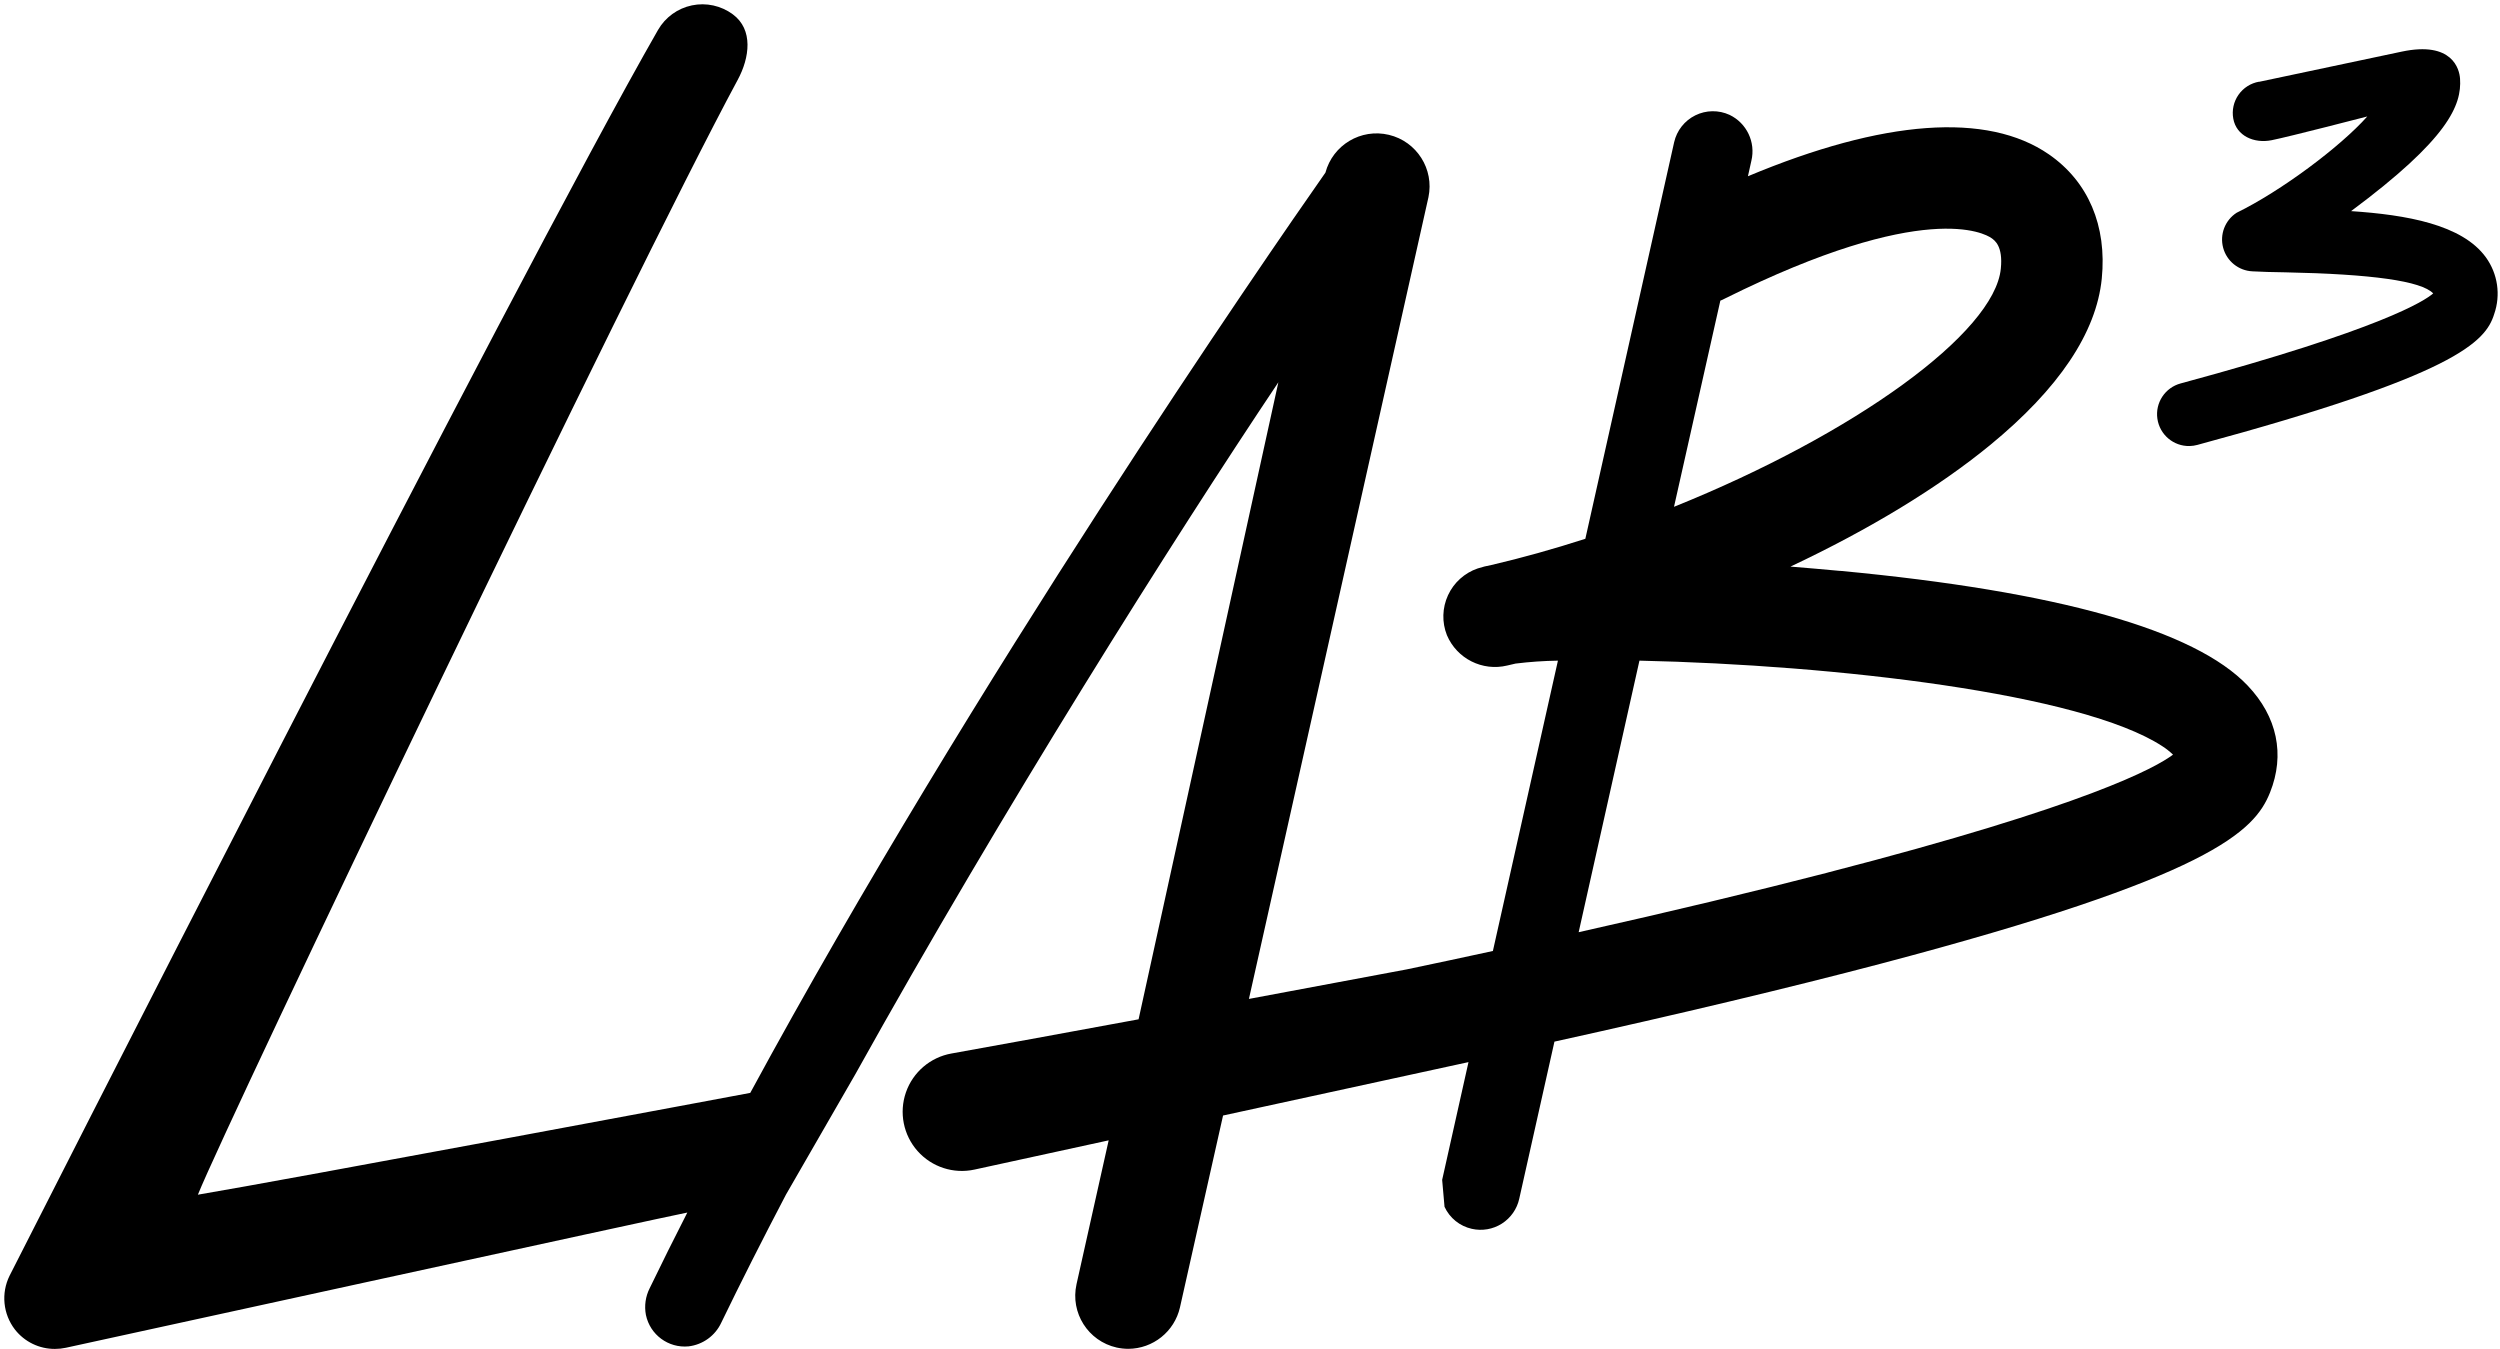 <?xml version="1.0" encoding="UTF-8"?> <svg xmlns="http://www.w3.org/2000/svg" width="580" height="313" viewBox="0 0 580 313" fill="#000"><path d="M524.12 18.95C522.182 19.284 520.458 20.378 519.332 21.989C518.205 23.601 517.769 25.596 518.12 27.53C518.84 31.53 522.94 33.34 527.01 32.53C531.08 31.72 549.21 27.02 549.21 27.02C542.9 34.11 529.14 44.36 518.9 49.36C516.202 51.102 514.938 54.388 515.773 57.49C516.608 60.592 519.351 62.798 522.56 62.95C524.63 63.08 527.33 63.13 530.19 63.18C550.19 63.58 561.76 65.18 564.5 68.07C562.56 69.77 552.59 76.35 505.93 88.95C502.309 89.912 499.981 93.431 500.512 97.139C501.043 100.848 504.265 103.573 508.01 103.48C508.608 103.464 509.202 103.376 509.78 103.22C569.67 87.04 576.64 79.36 578.65 72.87C580.201 68.433 579.484 63.519 576.73 59.71C571.21 52.07 558.27 49.84 545.45 48.98C568.08 32.16 571.14 24.37 570.73 18.25C570.59 16.08 568.98 9.47 557.19 11.98L524.12 18.98" fill="#000"></path><path fill-rule="evenodd" clip-rule="evenodd" d="M426.89 132.45C423.16 132.1 419.31 131.77 415.39 131.45C433.81 122.77 449.7 113.1 461.69 103.27C477.63 90.19 486.35 77.2 487.61 64.66C488.84 52.37 484.48 42.13 475.34 35.81C461.07 25.96 436.98 27.72 405.52 40.89L406.32 37.29C407.349 32.994 405.242 28.563 401.26 26.65C398.731 25.487 395.812 25.527 393.316 26.759C390.82 27.992 389.014 30.285 388.4 33L367.8 125C360.39 127.39 353.04 129.44 346.01 131.08C344.93 131.275 343.864 131.542 342.82 131.88C339.775 132.923 337.29 135.166 335.941 138.088C334.593 141.01 334.498 144.357 335.68 147.35C337.991 152.811 343.917 155.794 349.68 154.4L351.61 153.95C354.872 153.546 358.153 153.319 361.44 153.27L346.35 220.63C339.92 222.03 333.21 223.46 326.35 224.9L289.75 231.75L331.4 45.75C332.761 39.237 328.693 32.824 322.221 31.281C315.749 29.738 309.225 33.624 307.5 40.05C293.75 59.66 225.85 158 174.06 253.55C174.06 253.55 65.51 273.89 45.91 277.17C52.91 259.78 146.57 64.06 171.13 18.56C173.95 13.35 174.79 6.86 170.02 3.33C167.298 1.312 163.844 0.554 160.528 1.245C157.211 1.937 154.348 4.013 152.66 6.95C119.8 64.19 2.23 295.95 2.23 295.95C0.215 300.014 0.697 304.871 3.47 308.46C5.703 311.311 9.129 312.969 12.75 312.95C13.601 312.95 14.449 312.859 15.28 312.68C15.28 312.68 155.89 281.95 159.46 281.31C156.39 287.31 153.46 293.22 150.73 298.86C149.761 300.773 149.451 302.953 149.85 305.06C150.802 309.651 155.051 312.794 159.72 312.36C163.055 311.976 165.947 309.879 167.35 306.83C171.88 297.47 176.93 287.49 182.35 277.14L198.45 249.2C232.74 187.57 272.28 125 296.58 88.69L264.15 236.48C246.15 239.8 230.27 242.71 220.75 244.41C215.855 245.278 211.811 248.724 210.178 253.42C208.545 258.116 209.579 263.328 212.88 267.046C216.181 270.763 221.234 272.406 226.09 271.34L257.21 264.56L249.75 297.95C248.278 304.573 252.442 311.138 259.06 312.63C259.944 312.825 260.845 312.925 261.75 312.93C267.498 312.907 272.471 308.924 273.75 303.32L283.75 258.8C305.2 254.12 326.26 249.54 340.69 246.41L334.58 273.73L335.13 279.98C336.328 282.581 338.674 284.471 341.47 285.09C343.858 285.631 346.363 285.197 348.429 283.882C350.494 282.568 351.949 280.482 352.47 278.09L360.63 241.66C389.71 235.24 415.19 229.15 436.38 223.57C513.11 203.34 523.05 192.86 526.65 183.85C530.16 175.07 528.32 166.27 521.46 159.06C509.2 146.15 477.4 137.19 426.95 132.44L426.89 132.45ZM399.12 69.75C399.48 69.61 399.82 69.46 400.12 69.29C446.59 46.18 460.54 54.21 461.97 55.21C462.79 55.77 464.72 57.1 464.19 62.34C462.71 77.22 430.38 100.66 388.37 117.58L399.12 69.75ZM366.25 216.27C387.79 211.45 407.21 206.78 424 202.45V202.44C484.41 186.86 500.14 178.08 504.14 175.08C503.362 174.331 502.511 173.661 501.6 173.08C482.82 160.89 425.96 154.27 380.35 153.27L366.25 216.27Z" fill="#000"></path></svg> 
